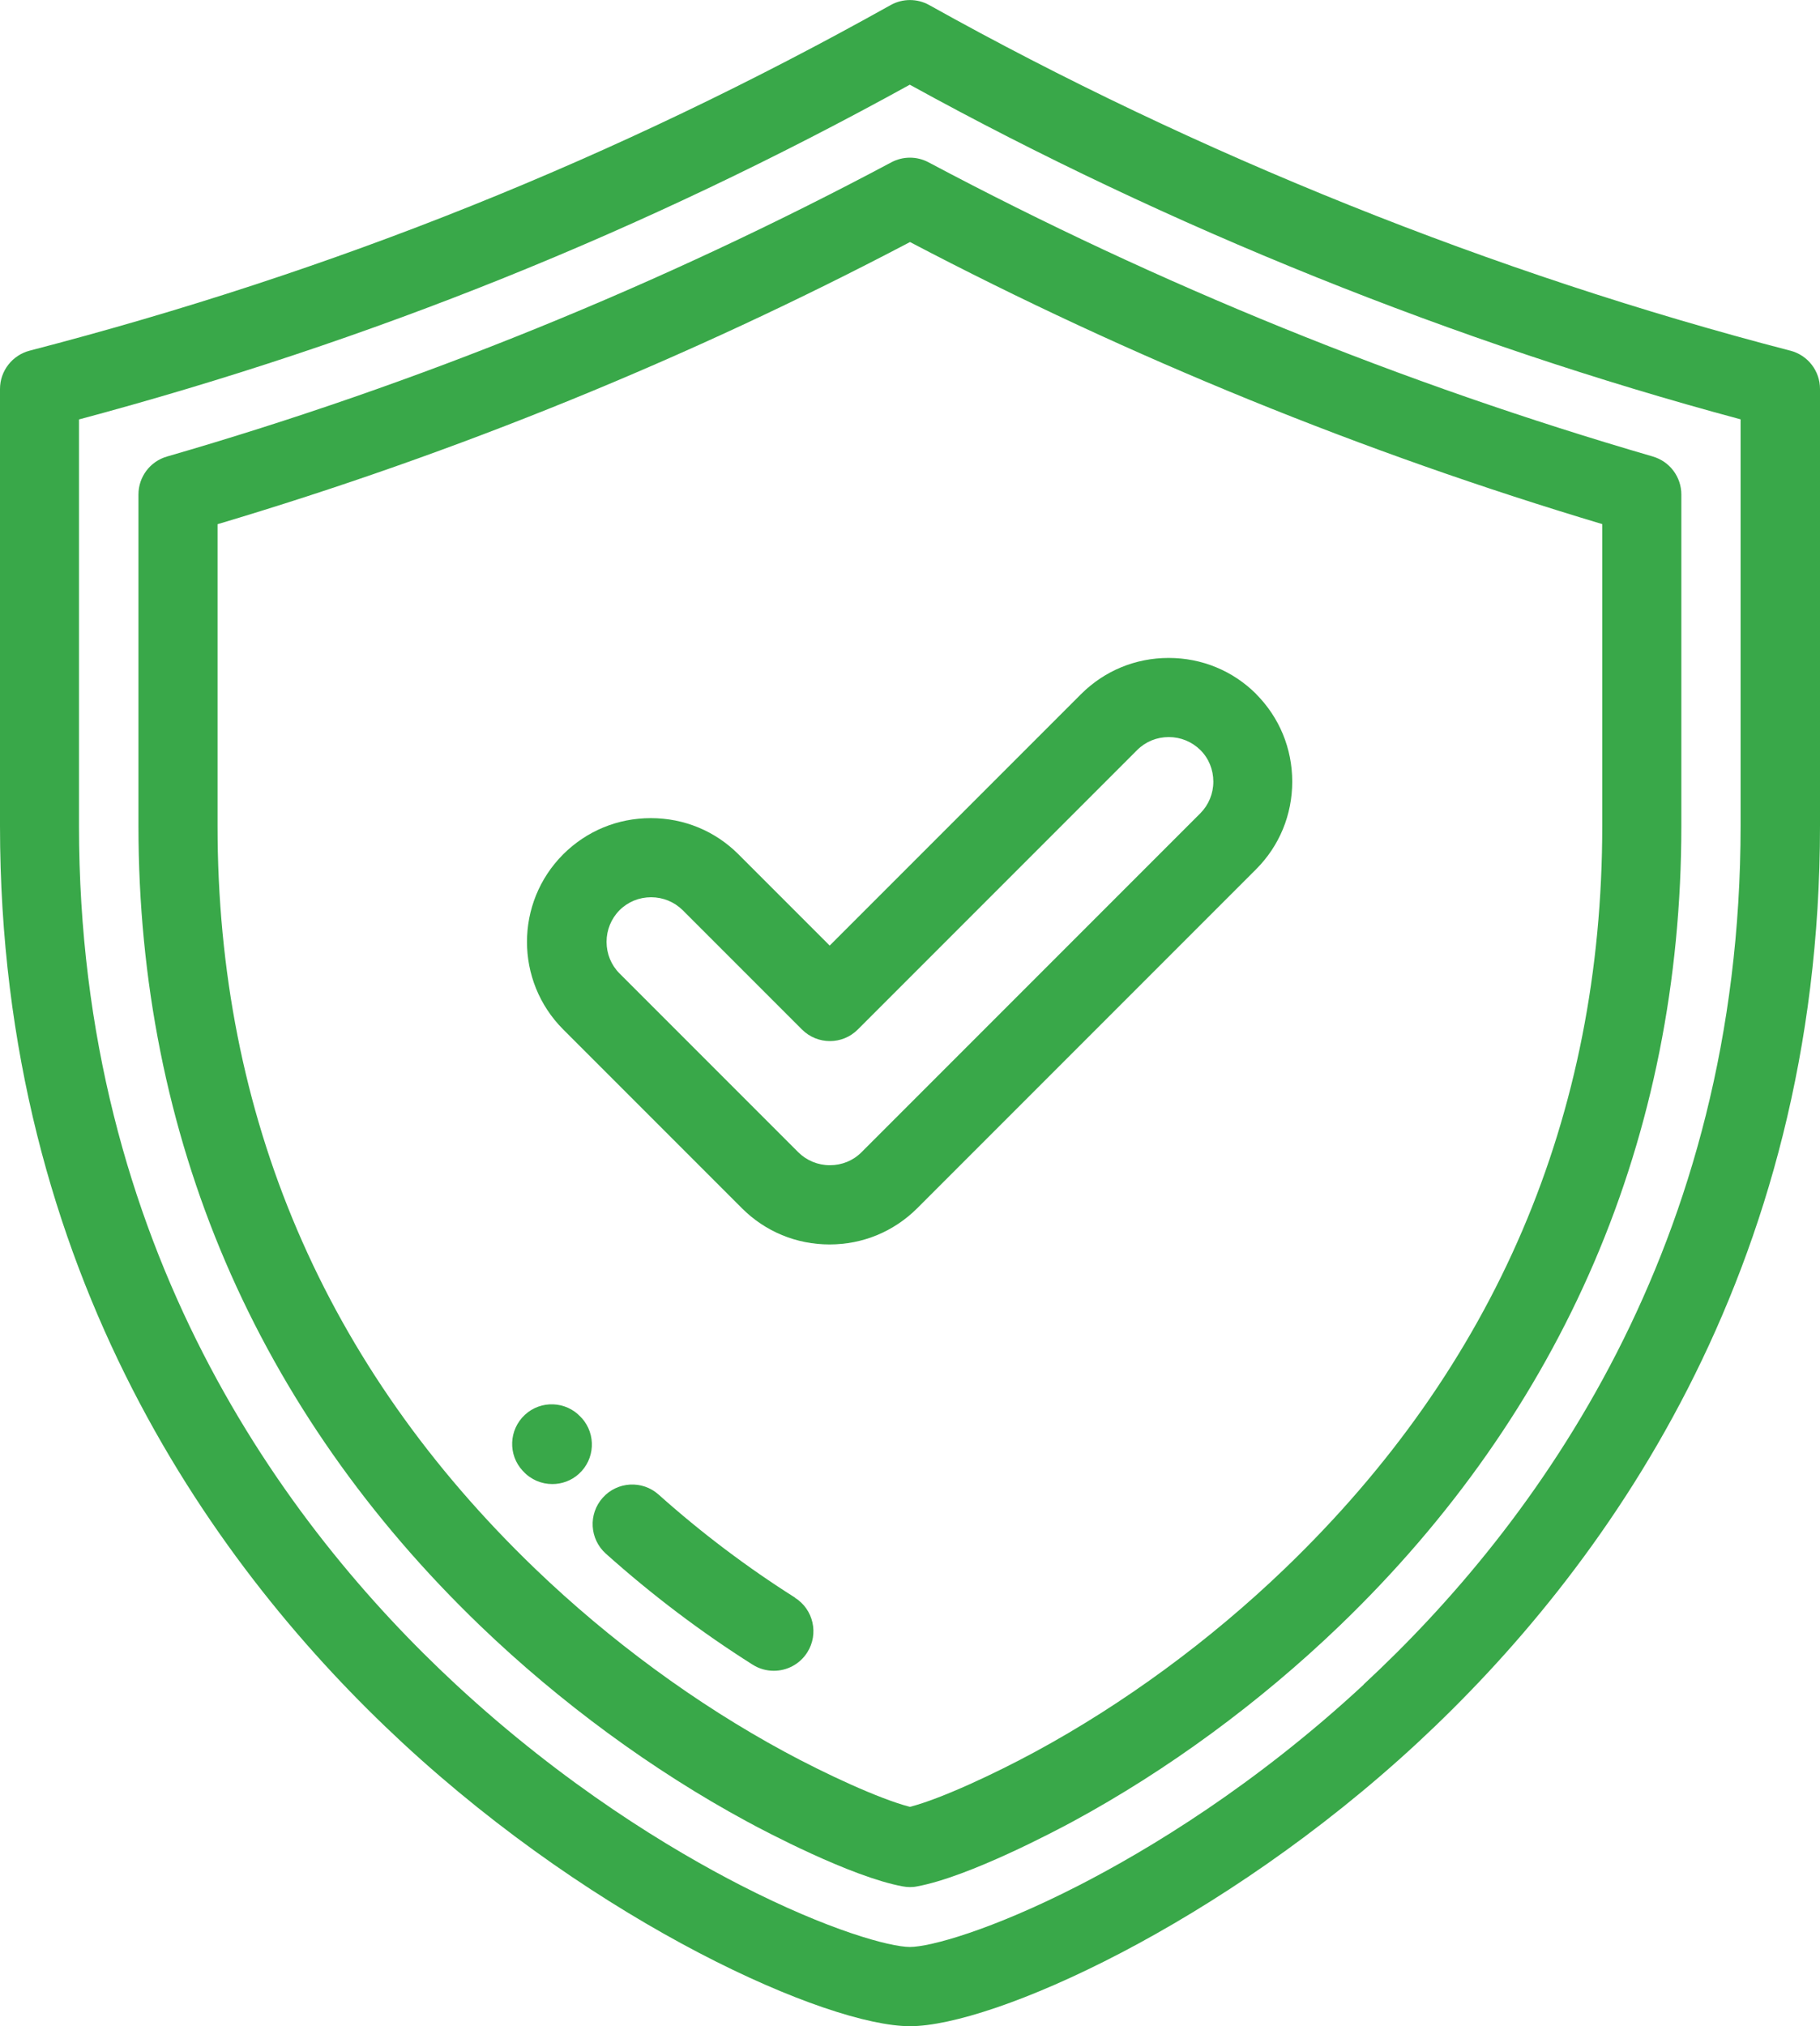 <svg viewBox="0 0 179.7 200" xmlns="http://www.w3.org/2000/svg" data-name="Layer 2" id="Layer_2">
  <defs>
    <style>
      .cls-1 {
        fill: #39a849;
      }
    </style>
  </defs>
  <g data-name="Layer 1" id="Layer_1-2">
    <g>
      <path d="M176.76,34.61C147.53,27.03,118.14,15.23,91.75.5c-1.18-.66-2.63-.66-3.81,0C60.79,15.67,32.98,26.82,2.93,34.61c-1.72.45-2.93,2-2.93,3.78v43.12c0,44.35,21.6,73.69,39.72,90.49,19.44,18.02,41.98,27.99,50.13,27.99s30.69-9.97,50.13-27.99c18.12-16.8,39.72-46.14,39.72-90.49v-43.12c0-1.78-1.2-3.33-2.93-3.78h-.01ZM134.65,166.27c-10.76,9.98-21.23,16.28-28.1,19.81-8.72,4.47-14.77,6.09-16.71,6.09s-7.99-1.62-16.71-6.09c-6.88-3.53-17.34-9.83-28.11-19.81C28.04,150.53,7.8,123.05,7.8,81.51v-40.11c28.89-7.73,55.78-18.56,82.03-33.04,25.58,14.09,53.84,25.46,82.03,33.03v40.11h0c0,41.53-20.24,69.02-37.22,84.76h0Z" class="cls-1"></path>
      <path d="M163.2,45.06c-24.74-7.19-48.8-16.96-71.52-29.04-1.15-.61-2.52-.61-3.67,0-22.75,12.12-46.81,21.9-71.52,29.04-1.67.48-2.82,2.01-2.82,3.75v32.7c0,15.26,2.89,29.75,8.6,43.06,5.68,13.24,14.14,25.32,25.16,35.91,7.88,7.57,16.98,14.25,26.31,19.3,1.67.91,10.27,5.47,15.39,6.41.23.04.47.07.71.07s.48-.02.71-.07c5.12-.94,13.72-5.51,15.39-6.41,9.33-5.05,18.43-11.73,26.31-19.3,11.02-10.59,19.48-22.67,25.16-35.91,5.71-13.31,8.6-27.79,8.6-43.06v-32.7c0-1.74-1.15-3.27-2.82-3.75h.01ZM158.2,81.51c0,28.66-10.55,53.34-31.36,73.33-7.38,7.09-15.9,13.34-24.62,18.06-3.97,2.15-9.33,4.66-12.38,5.44-3.05-.79-8.41-3.29-12.38-5.44-8.73-4.72-17.24-10.97-24.62-18.06-20.81-20-31.36-44.67-31.36-73.33v-29.77c23.58-7.02,46.55-16.38,68.37-27.85,21.78,11.43,44.75,20.78,68.35,27.84,0,0,0,29.78,0,29.78Z" class="cls-1"></path>
      <path d="M57.43,139.96l-.09-.1c-1.46-1.58-3.94-1.68-5.52-.21s-1.68,3.94-.21,5.52c0,0,.03.04.05.05.77.84,1.82,1.26,2.88,1.26.93,0,1.87-.33,2.61-1,1.6-1.44,1.73-3.91.29-5.52h0Z" class="cls-1"></path>
      <path d="M78.5,157.69c-4.7-2.97-9.24-6.39-13.47-10.17-1.61-1.44-4.08-1.3-5.52.31s-1.3,4.08.31,5.52c4.55,4.07,9.43,7.76,14.5,10.96.65.41,1.37.6,2.08.6,1.3,0,2.56-.64,3.31-1.82,1.15-1.82.61-4.24-1.22-5.39h0Z" class="cls-1"></path>
      <path d="M124.04,68.51c-2.3-2.3-5.37-3.57-8.65-3.57s-6.34,1.27-8.65,3.57l-24.82,24.82-9.01-9.01c-2.3-2.3-5.37-3.57-8.65-3.57s-6.34,1.27-8.65,3.57c-4.77,4.77-4.77,12.52,0,17.29l17.65,17.65c2.3,2.3,5.37,3.57,8.65,3.57s6.34-1.27,8.65-3.57l33.46-33.46c2.3-2.3,3.57-5.37,3.57-8.65s-1.27-6.34-3.57-8.65h.02ZM118.52,80.27l-33.46,33.46c-.83.83-1.94,1.28-3.12,1.28s-2.29-.46-3.12-1.28l-17.65-17.65c-.83-.83-1.28-1.94-1.28-3.12s.46-2.29,1.28-3.12c.83-.83,1.94-1.28,3.12-1.28s2.29.46,3.12,1.28l11.77,11.77c1.53,1.53,4,1.53,5.52,0l27.58-27.58c.83-.83,1.94-1.28,3.12-1.28s2.29.46,3.12,1.28,1.28,1.94,1.28,3.12-.46,2.29-1.28,3.12Z" class="cls-1"></path>
    </g>
  </g>
</svg>